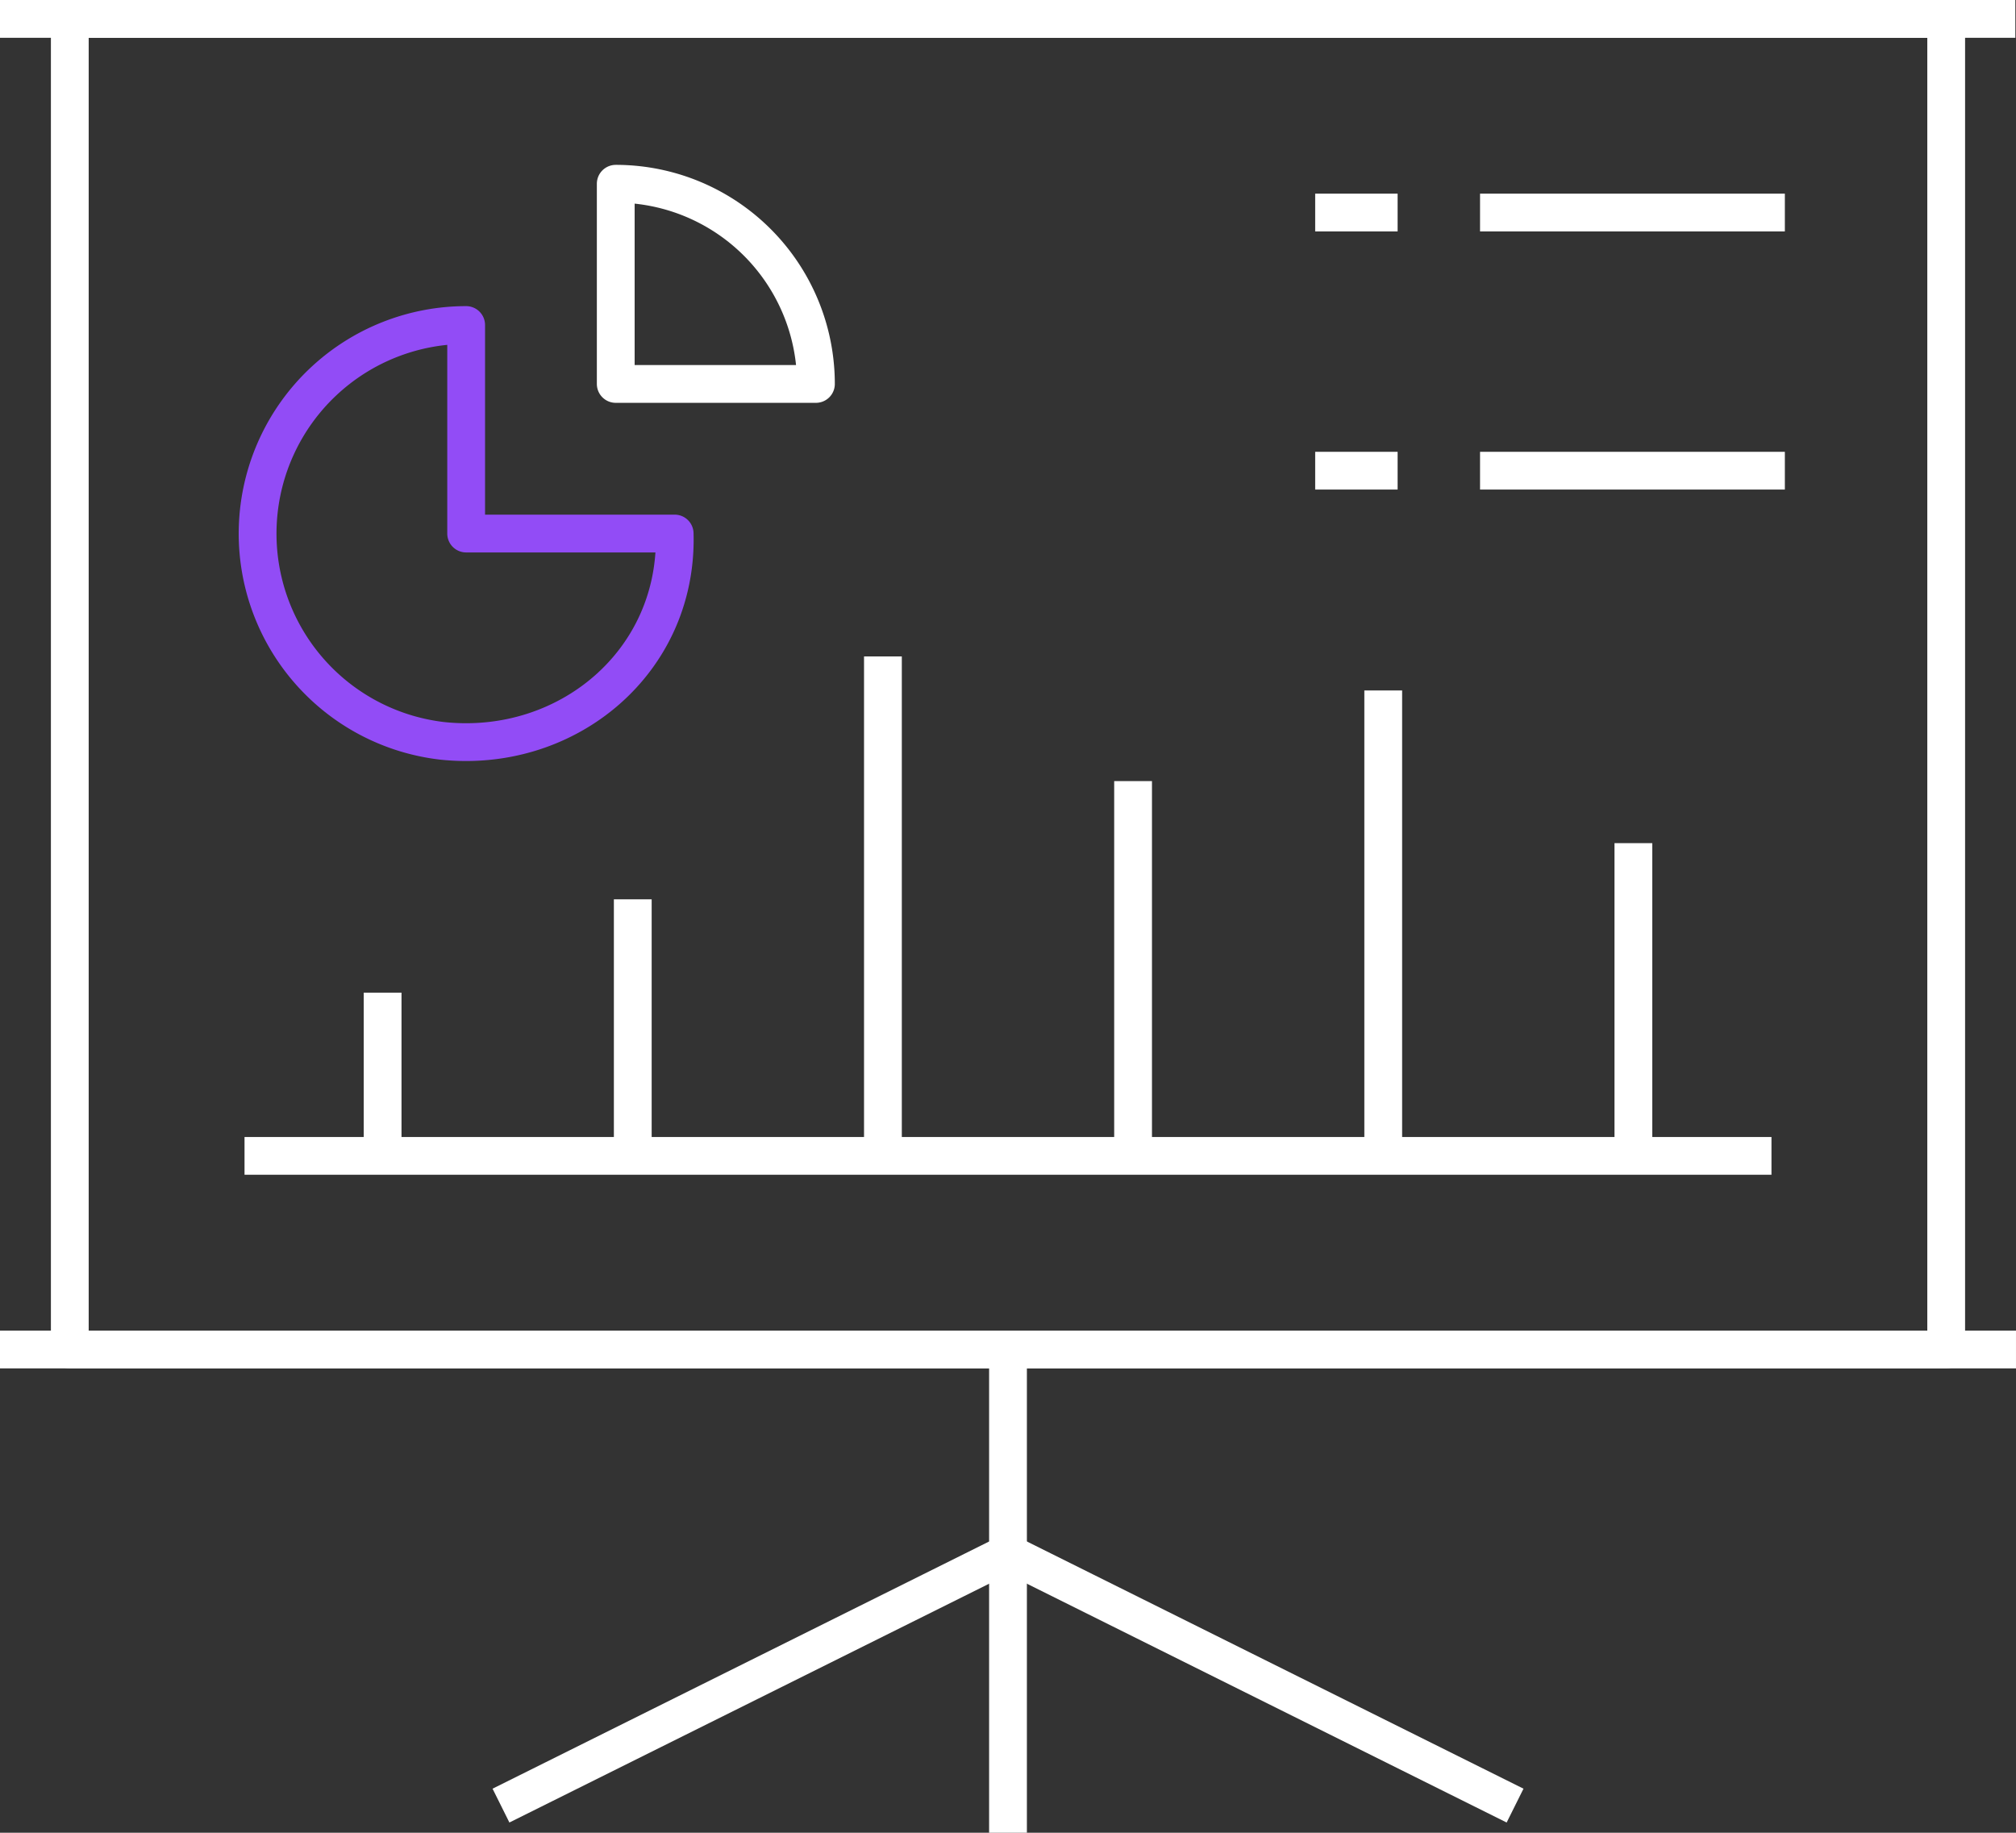 <svg xmlns="http://www.w3.org/2000/svg" width="160.052" height="145.5" viewBox="0 0 160.052 145.5">
  <rect x="0" y="0" width="160.052" height="145.5" fill="#333333" stroke="none"/>
  <g id="Group_1306" data-name="Group 1306" transform="translate(-103.5 -486.5)">
    <g id="Group_34" data-name="Group 34" transform="translate(-117 263.341)">
      <rect id="Rectangle_10" data-name="Rectangle 10" width="148.969" height="105.634" transform="translate(226.041 224.659)" fill="none" stroke="#fff" stroke-linejoin="round" stroke-width="3"/>
      <line id="Line_40" data-name="Line 40" x1="157" transform="translate(222 224.659)" fill="none" stroke="#fff" stroke-linecap="square" stroke-linejoin="round" stroke-width="3"/>
      <line id="Line_41" data-name="Line 41" y2="38.366" transform="translate(300.526 330.294)" fill="none" stroke="#fff" stroke-linejoin="round" stroke-width="3"/>
      <path id="Path_72" data-name="Path 72" d="M229.8,269.516l40.255-20.038,40.255,20.038" transform="translate(30.473 96.987)" fill="none" stroke="#fff" stroke-linejoin="round" stroke-width="3"/>
      <path id="Path_73" data-name="Path 73" d="M222,246.183H379.051" transform="translate(0 84.111)" fill="none" stroke="#fff" stroke-linecap="square" stroke-linejoin="round" stroke-width="3"/>
      <line id="Line_42" data-name="Line 42" x2="118.226" transform="translate(241.413 314.922)" fill="none" stroke="#fff" stroke-linecap="square" stroke-linejoin="round" stroke-width="3"/>
      <path id="Path_74" data-name="Path 74" d="M258.973,246.165c.29,10.145-8.486,17.5-18.429,16.461a16.561,16.561,0,0,1,1.875-33.015v16.554Z" transform="translate(15.089 19.351)" fill="none" stroke="#924cf6" stroke-linejoin="round" stroke-width="3"/>
      <path id="Path_75" data-name="Path 75" d="M247.547,243.218a15.89,15.89,0,0,0-15.892-15.892v15.892Z" transform="translate(37.73 10.421)" fill="none" stroke="#fff" stroke-linejoin="round" stroke-width="3"/>
      <g id="Group_33" data-name="Group 33" transform="translate(250.876 275.271)">
        <line id="Line_43" data-name="Line 43" y2="39.652" transform="translate(39.72)" fill="none" stroke="#fff" stroke-linejoin="round" stroke-width="3"/>
        <line id="Line_44" data-name="Line 44" y2="24.338" transform="translate(99.3 14.824)" fill="none" stroke="#fff" stroke-linejoin="round" stroke-width="3"/>
        <line id="Line_45" data-name="Line 45" y2="36.458" transform="translate(79.44 2.704)" fill="none" stroke="#fff" stroke-linejoin="round" stroke-width="3"/>
        <line id="Line_46" data-name="Line 46" y2="29.262" transform="translate(59.58 9.9)" fill="none" stroke="#fff" stroke-linejoin="round" stroke-width="3"/>
        <line id="Line_47" data-name="Line 47" y2="20.368" transform="translate(19.86 19.284)" fill="none" stroke="#fff" stroke-linejoin="round" stroke-width="3"/>
        <line id="Line_48" data-name="Line 48" y2="12.96" transform="translate(0 26.692)" fill="none" stroke="#fff" stroke-linejoin="round" stroke-width="3"/>
      </g>
      <line id="Line_49" data-name="Line 49" x1="6.544" transform="translate(324.914 240.031)" fill="none" stroke="#fff" stroke-linejoin="round" stroke-width="3"/>
      <line id="Line_50" data-name="Line 50" x1="6.544" transform="translate(324.914 260.526)" fill="none" stroke="#fff" stroke-linejoin="round" stroke-width="3"/>
      <line id="Line_51" data-name="Line 51" x1="24.199" transform="translate(338.002 240.031)" fill="none" stroke="#fff" stroke-linejoin="round" stroke-width="3"/>
      <line id="Line_52" data-name="Line 52" x1="24.199" transform="translate(338.002 260.526)" fill="none" stroke="#fff" stroke-linejoin="round" stroke-width="3"/>
    </g>
  </g>
</svg>
